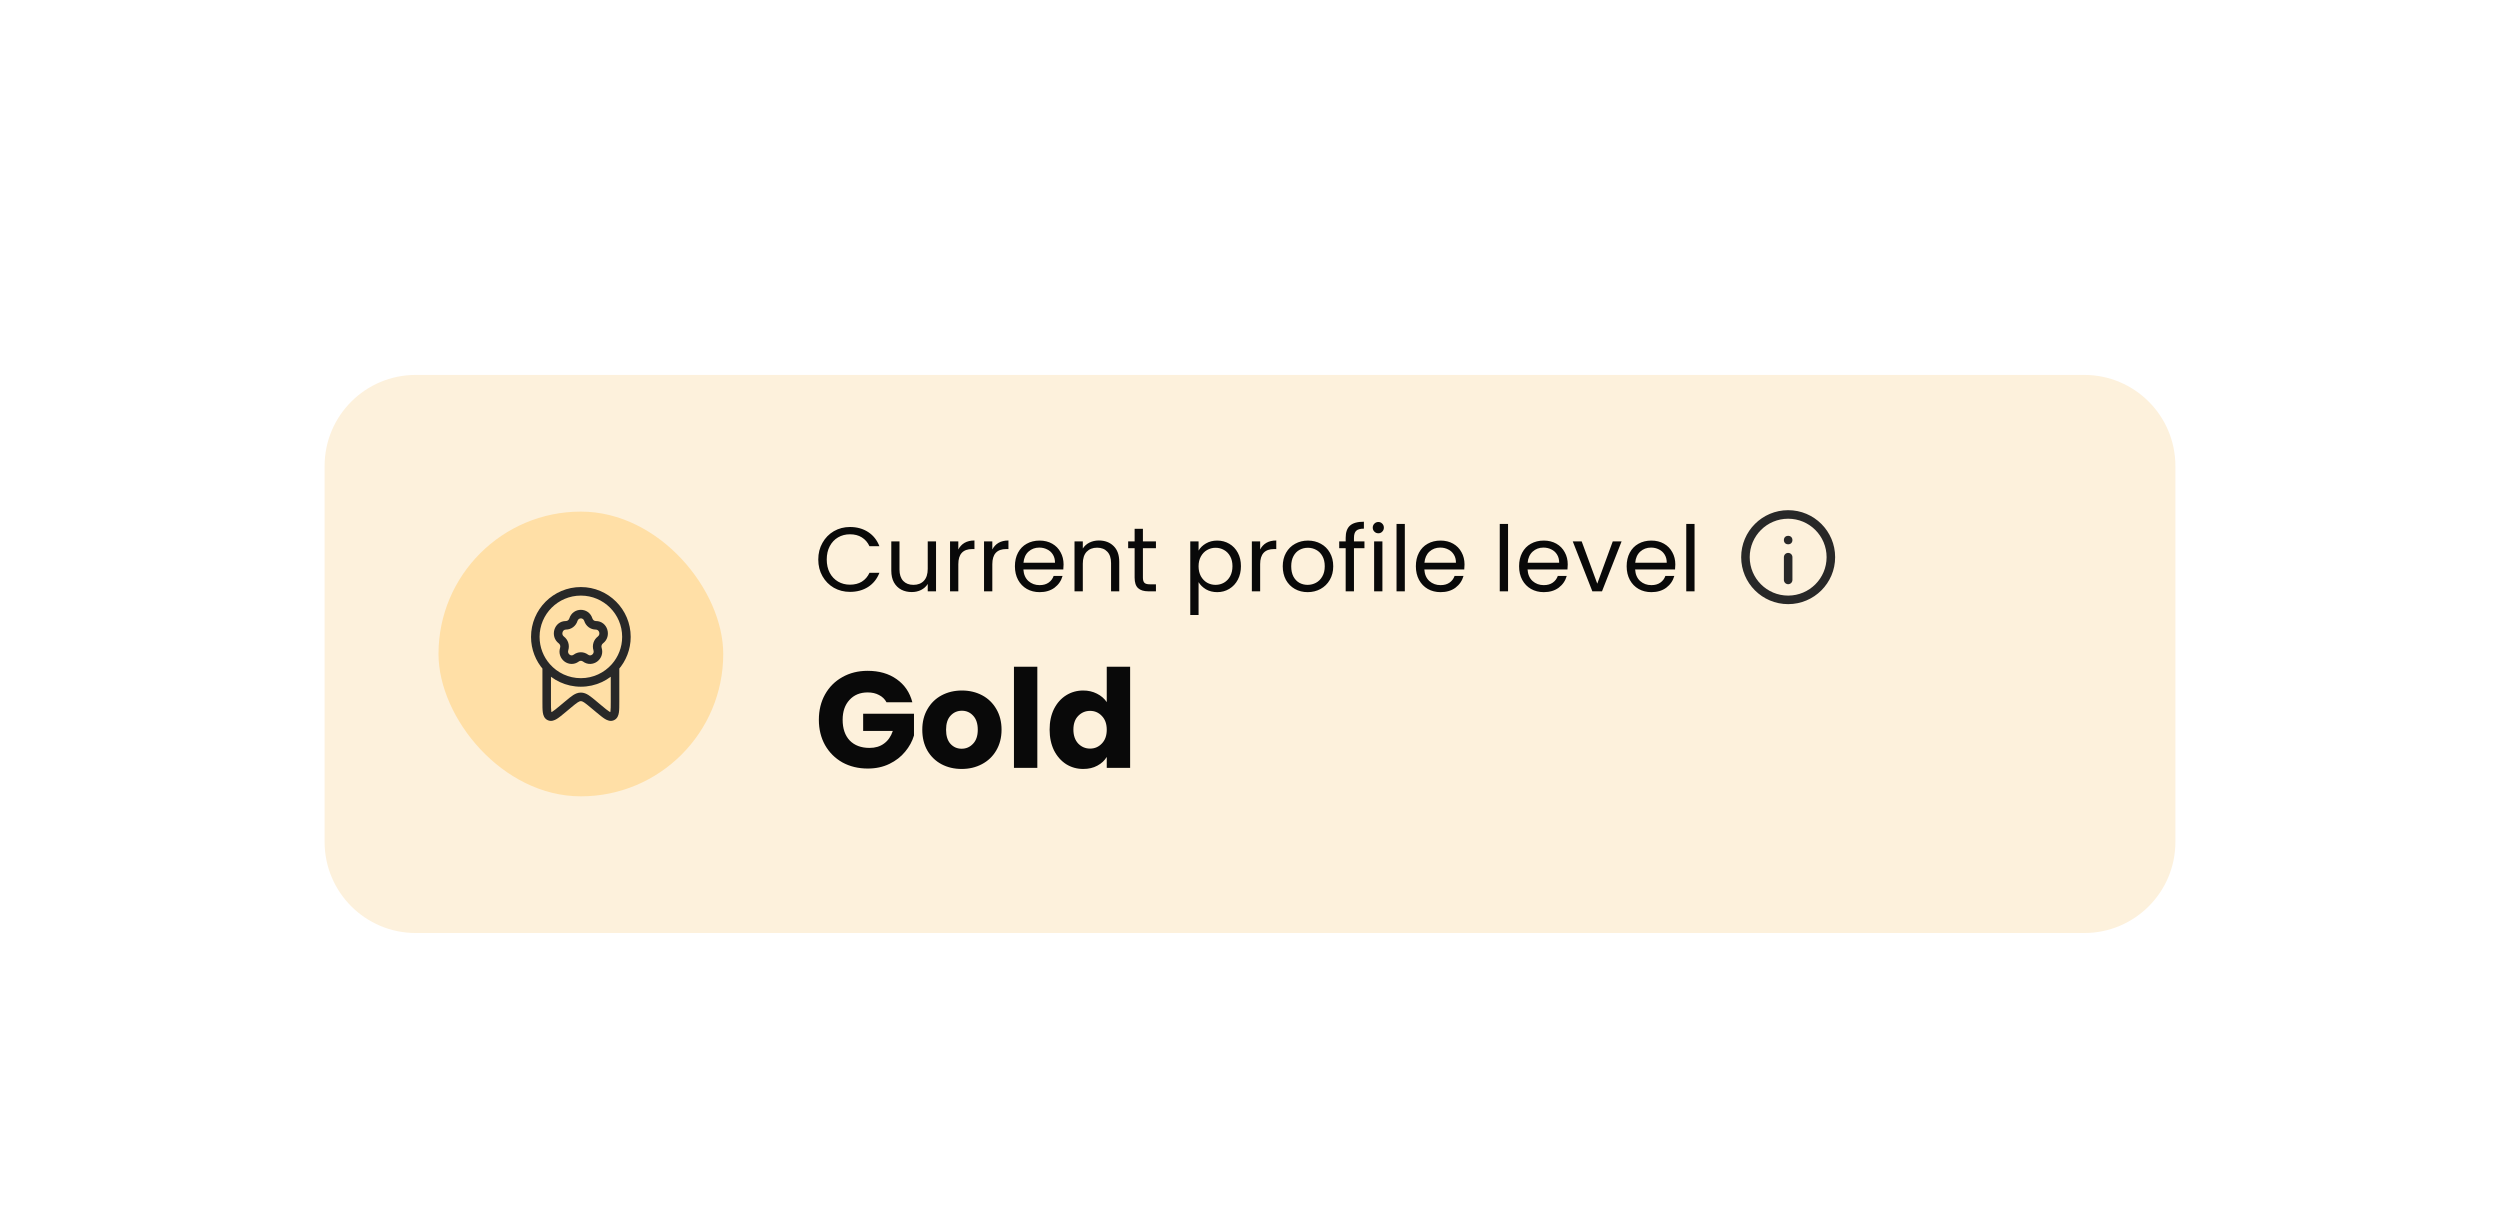 <svg width="439" height="212" viewBox="0 0 439 212" fill="none" xmlns="http://www.w3.org/2000/svg">
    <g filter="url(#filter0_ddd_13696_195548)">
        <path d="M57 51C57 42.163 64.163 35 73 35H366C374.837 35 382 42.163 382 51V117C382 125.837 374.837 133 366 133H73C64.163 133 57 125.837 57 117V51Z" fill="#FDF1DC"/>
        <rect x="77" y="59" width="50" height="50" rx="25" fill="#FFDFA6"/>
        <path d="M100.69 77.983L99.975 77.758L100.69 77.983ZM98.57 81.54L99.021 80.94L98.57 81.54ZM99.071 83.131L99.786 83.356L99.071 83.131ZM101.19 84.722L100.74 84.122L101.19 84.722ZM102.81 84.722L103.26 84.122L102.81 84.722ZM104.929 83.131L104.214 83.356L104.929 83.131ZM105.43 81.54L104.979 80.94L105.43 81.54ZM103.31 77.983L104.025 77.758L103.31 77.983ZM105.17 93.644L104.69 94.221L105.17 93.644ZM104.231 92.862L104.711 92.286H104.711L104.231 92.862ZM99.769 92.862L99.288 92.286H99.288L99.769 92.862ZM98.83 93.644L99.31 94.221H99.31L98.83 93.644ZM108 86.312L107.25 86.3L107.25 86.307L107.25 86.314L108 86.312ZM108 86.292L107.438 85.795L108 86.292ZM96 86.292L96.563 85.796L96 86.292ZM99.38 78.966V79.716C100.318 79.716 101.127 79.094 101.405 78.208L100.69 77.983L99.975 77.758C99.884 78.045 99.636 78.216 99.38 78.216V78.966ZM98.57 81.54L99.021 80.94C98.769 80.752 98.697 80.456 98.785 80.174C98.874 79.895 99.09 79.716 99.38 79.716V78.966V78.216C97.271 78.216 96.508 80.93 98.12 82.14L98.57 81.54ZM99.071 83.131L99.786 83.356C100.064 82.474 99.764 81.498 99.021 80.94L98.57 81.54L98.12 82.14C98.342 82.307 98.447 82.616 98.355 82.906L99.071 83.131ZM101.19 84.722L100.74 84.122C100.498 84.304 100.233 84.281 100.021 84.122C99.806 83.961 99.684 83.682 99.786 83.356L99.071 83.131L98.355 82.906C98.046 83.891 98.443 84.813 99.121 85.322C99.802 85.833 100.804 85.95 101.641 85.322L101.19 84.722ZM102.81 84.722L103.26 84.122C102.51 83.559 101.49 83.559 100.74 84.122L101.19 84.722L101.641 85.322C101.857 85.159 102.143 85.159 102.359 85.322L102.81 84.722ZM104.929 83.131L104.214 83.356C104.316 83.682 104.194 83.961 103.979 84.122C103.767 84.281 103.502 84.304 103.26 84.122L102.81 84.722L102.359 85.322C103.196 85.95 104.197 85.833 104.879 85.322C105.557 84.813 105.955 83.891 105.645 82.906L104.929 83.131ZM105.43 81.54L104.979 80.94C104.236 81.498 103.936 82.474 104.214 83.356L104.929 83.131L105.645 82.906C105.553 82.616 105.658 82.307 105.88 82.14L105.43 81.54ZM104.62 78.966V79.716C104.91 79.716 105.126 79.895 105.215 80.174C105.303 80.456 105.231 80.752 104.979 80.94L105.43 81.54L105.88 82.14C107.492 80.93 106.729 78.216 104.62 78.216V78.966ZM103.31 77.983L102.595 78.208C102.873 79.094 103.682 79.716 104.62 79.716V78.966V78.216C104.364 78.216 104.116 78.045 104.025 77.758L103.31 77.983ZM103.31 77.983L104.025 77.758C103.393 75.747 100.607 75.747 99.975 77.758L100.69 77.983L101.405 78.208C101.598 77.597 102.402 77.597 102.595 78.208L103.31 77.983ZM94 81H94.75C94.75 76.996 97.996 73.75 102 73.75V73V72.25C97.168 72.25 93.25 76.168 93.25 81H94ZM102 73V73.75C106.004 73.75 109.25 76.996 109.25 81H110H110.75C110.75 76.168 106.832 72.25 102 72.25V73ZM108 86.835H107.25V92.379H108H108.75V86.835H108ZM96 92.379H96.75V86.835H96H95.25V92.379H96ZM105.17 93.644L105.65 93.068L104.711 92.286L104.231 92.862L103.751 93.438L104.69 94.221L105.17 93.644ZM99.769 92.862L99.288 92.286L98.35 93.068L98.83 93.644L99.31 94.221L100.249 93.438L99.769 92.862ZM104.231 92.862L104.711 92.286C104.194 91.854 103.753 91.485 103.359 91.232C102.948 90.968 102.514 90.781 102 90.781V91.531V92.281C102.12 92.281 102.27 92.315 102.549 92.495C102.846 92.685 103.204 92.982 103.751 93.438L104.231 92.862ZM99.769 92.862L100.249 93.438C100.796 92.982 101.154 92.685 101.451 92.495C101.73 92.315 101.88 92.281 102 92.281V91.531V90.781C101.486 90.781 101.052 90.968 100.641 91.232C100.247 91.485 99.806 91.854 99.288 92.286L99.769 92.862ZM96 92.379H95.25C95.25 93.135 95.248 93.789 95.32 94.277C95.392 94.755 95.574 95.356 96.193 95.633L96.499 94.948L96.805 94.263C96.925 94.317 96.858 94.415 96.804 94.056C96.752 93.706 96.75 93.187 96.75 92.379H96ZM98.83 93.644L98.35 93.068C97.72 93.593 97.311 93.932 97 94.123C96.678 94.322 96.695 94.214 96.805 94.263L96.499 94.948L96.193 95.633C96.802 95.905 97.373 95.655 97.787 95.4C98.212 95.138 98.719 94.713 99.31 94.221L98.83 93.644ZM108 92.379H107.25C107.25 93.187 107.248 93.706 107.196 94.056C107.142 94.415 107.075 94.317 107.195 94.263L107.501 94.948L107.807 95.633C108.426 95.356 108.608 94.755 108.679 94.277C108.752 93.789 108.75 93.135 108.75 92.379H108ZM105.17 93.644L104.69 94.221C105.281 94.713 105.788 95.138 106.213 95.4C106.627 95.655 107.198 95.905 107.807 95.633L107.501 94.948L107.195 94.263C107.305 94.214 107.322 94.322 107 94.123C106.689 93.932 106.28 93.593 105.65 93.068L105.17 93.644ZM108 86.835H108.75C108.75 86.65 108.75 86.476 108.75 86.311L108 86.312L107.25 86.314C107.25 86.477 107.25 86.65 107.25 86.835H108ZM110 81H109.25C109.25 82.839 108.566 84.517 107.438 85.795L108 86.292L108.562 86.788C109.923 85.246 110.75 83.219 110.75 81H110ZM108 86.292L107.438 85.795C106.108 87.302 104.165 88.25 102 88.25V89V89.75C104.613 89.75 106.96 88.603 108.562 86.788L108 86.292ZM108 86.312L108.75 86.325L108.75 86.304L108 86.292L107.25 86.279L107.25 86.3L108 86.312ZM96 86.835H96.75C96.75 86.642 96.75 86.463 96.75 86.294L96 86.292L95.25 86.29C95.25 86.461 95.25 86.642 95.25 86.835H96ZM102 89V88.25C99.835 88.25 97.892 87.302 96.563 85.796L96 86.292L95.438 86.788C97.04 88.603 99.387 89.75 102 89.75V89ZM96 86.292L96.563 85.796C95.434 84.517 94.75 82.839 94.75 81H94H93.25C93.25 83.219 94.077 85.246 95.438 86.788L96 86.292Z" fill="#282828"/>
        <path d="M143.688 67.416C143.688 66.328 143.933 65.352 144.424 64.488C144.915 63.613 145.581 62.931 146.424 62.44C147.277 61.949 148.221 61.704 149.256 61.704C150.472 61.704 151.533 61.997 152.44 62.584C153.347 63.171 154.008 64.003 154.424 65.08H152.68C152.371 64.408 151.923 63.891 151.336 63.528C150.76 63.165 150.067 62.984 149.256 62.984C148.477 62.984 147.779 63.165 147.16 63.528C146.541 63.891 146.056 64.408 145.704 65.08C145.352 65.741 145.176 66.52 145.176 67.416C145.176 68.301 145.352 69.08 145.704 69.752C146.056 70.413 146.541 70.925 147.16 71.288C147.779 71.651 148.477 71.832 149.256 71.832C150.067 71.832 150.76 71.656 151.336 71.304C151.923 70.941 152.371 70.424 152.68 69.752H154.424C154.008 70.819 153.347 71.645 152.44 72.232C151.533 72.808 150.472 73.096 149.256 73.096C148.221 73.096 147.277 72.856 146.424 72.376C145.581 71.885 144.915 71.208 144.424 70.344C143.933 69.48 143.688 68.504 143.688 67.416ZM164.367 64.232V73H162.911V71.704C162.634 72.152 162.245 72.504 161.743 72.76C161.253 73.005 160.709 73.128 160.111 73.128C159.429 73.128 158.815 72.989 158.271 72.712C157.727 72.424 157.295 71.997 156.975 71.432C156.666 70.867 156.511 70.179 156.511 69.368V64.232H157.951V69.176C157.951 70.04 158.17 70.707 158.607 71.176C159.045 71.635 159.642 71.864 160.399 71.864C161.178 71.864 161.791 71.624 162.239 71.144C162.687 70.664 162.911 69.965 162.911 69.048V64.232H164.367ZM168.282 65.656C168.538 65.155 168.9 64.765 169.37 64.488C169.85 64.211 170.431 64.072 171.114 64.072V65.576H170.73C169.098 65.576 168.282 66.461 168.282 68.232V73H166.826V64.232H168.282V65.656ZM174.251 65.656C174.507 65.155 174.869 64.765 175.339 64.488C175.819 64.211 176.4 64.072 177.083 64.072V65.576H176.699C175.067 65.576 174.251 66.461 174.251 68.232V73H172.795V64.232H174.251V65.656ZM186.763 68.28C186.763 68.557 186.747 68.851 186.715 69.16H179.707C179.761 70.024 180.054 70.701 180.587 71.192C181.131 71.672 181.787 71.912 182.555 71.912C183.185 71.912 183.707 71.768 184.123 71.48C184.55 71.181 184.849 70.787 185.019 70.296H186.587C186.353 71.139 185.883 71.827 185.179 72.36C184.475 72.883 183.601 73.144 182.555 73.144C181.723 73.144 180.977 72.957 180.315 72.584C179.665 72.211 179.153 71.683 178.779 71C178.406 70.307 178.219 69.507 178.219 68.6C178.219 67.693 178.401 66.899 178.763 66.216C179.126 65.533 179.633 65.011 180.283 64.648C180.945 64.275 181.702 64.088 182.555 64.088C183.387 64.088 184.123 64.269 184.763 64.632C185.403 64.995 185.894 65.496 186.235 66.136C186.587 66.765 186.763 67.48 186.763 68.28ZM185.259 67.976C185.259 67.421 185.137 66.947 184.891 66.552C184.646 66.147 184.31 65.843 183.883 65.64C183.467 65.427 183.003 65.32 182.491 65.32C181.755 65.32 181.126 65.555 180.603 66.024C180.091 66.493 179.798 67.144 179.723 67.976H185.259ZM192.957 64.072C194.024 64.072 194.888 64.397 195.549 65.048C196.21 65.688 196.541 66.616 196.541 67.832V73H195.101V68.04C195.101 67.165 194.882 66.499 194.445 66.04C194.008 65.571 193.41 65.336 192.653 65.336C191.885 65.336 191.272 65.576 190.813 66.056C190.365 66.536 190.141 67.235 190.141 68.152V73H188.685V64.232H190.141V65.48C190.429 65.032 190.818 64.685 191.309 64.44C191.81 64.195 192.36 64.072 192.957 64.072ZM200.696 65.432V70.6C200.696 71.027 200.786 71.331 200.968 71.512C201.149 71.683 201.464 71.768 201.911 71.768H202.984V73H201.672C200.861 73 200.253 72.813 199.848 72.44C199.442 72.067 199.24 71.453 199.24 70.6V65.432H198.104V64.232H199.24V62.024H200.696V64.232H202.984V65.432H200.696ZM210.469 65.848C210.757 65.347 211.184 64.931 211.749 64.6C212.325 64.259 212.992 64.088 213.749 64.088C214.528 64.088 215.232 64.275 215.861 64.648C216.501 65.021 217.003 65.549 217.365 66.232C217.728 66.904 217.909 67.688 217.909 68.584C217.909 69.469 217.728 70.259 217.365 70.952C217.003 71.645 216.501 72.184 215.861 72.568C215.232 72.952 214.528 73.144 213.749 73.144C213.003 73.144 212.341 72.979 211.765 72.648C211.2 72.307 210.768 71.885 210.469 71.384V77.16H209.013V64.232H210.469V65.848ZM216.421 68.584C216.421 67.923 216.288 67.347 216.021 66.856C215.755 66.365 215.392 65.992 214.933 65.736C214.485 65.48 213.989 65.352 213.445 65.352C212.912 65.352 212.416 65.485 211.957 65.752C211.509 66.008 211.147 66.387 210.869 66.888C210.603 67.379 210.469 67.949 210.469 68.6C210.469 69.261 210.603 69.843 210.869 70.344C211.147 70.835 211.509 71.213 211.957 71.48C212.416 71.736 212.912 71.864 213.445 71.864C213.989 71.864 214.485 71.736 214.933 71.48C215.392 71.213 215.755 70.835 216.021 70.344C216.288 69.843 216.421 69.256 216.421 68.584ZM221.282 65.656C221.538 65.155 221.9 64.765 222.37 64.488C222.85 64.211 223.431 64.072 224.114 64.072V65.576H223.73C222.098 65.576 221.282 66.461 221.282 68.232V73H219.826V64.232H221.282V65.656ZM229.619 73.144C228.797 73.144 228.051 72.957 227.379 72.584C226.717 72.211 226.195 71.683 225.811 71C225.437 70.307 225.251 69.507 225.251 68.6C225.251 67.704 225.443 66.915 225.827 66.232C226.221 65.539 226.755 65.011 227.427 64.648C228.099 64.275 228.851 64.088 229.683 64.088C230.515 64.088 231.267 64.275 231.939 64.648C232.611 65.011 233.139 65.533 233.523 66.216C233.917 66.899 234.115 67.693 234.115 68.6C234.115 69.507 233.912 70.307 233.507 71C233.112 71.683 232.573 72.211 231.891 72.584C231.208 72.957 230.451 73.144 229.619 73.144ZM229.619 71.864C230.141 71.864 230.632 71.741 231.091 71.496C231.549 71.251 231.917 70.883 232.195 70.392C232.483 69.901 232.627 69.304 232.627 68.6C232.627 67.896 232.488 67.299 232.211 66.808C231.933 66.317 231.571 65.955 231.123 65.72C230.675 65.475 230.189 65.352 229.667 65.352C229.133 65.352 228.643 65.475 228.195 65.72C227.757 65.955 227.405 66.317 227.139 66.808C226.872 67.299 226.739 67.896 226.739 68.6C226.739 69.315 226.867 69.917 227.123 70.408C227.389 70.899 227.741 71.267 228.179 71.512C228.616 71.747 229.096 71.864 229.619 71.864ZM239.597 65.432H237.757V73H236.301V65.432H235.165V64.232H236.301V63.608C236.301 62.627 236.552 61.912 237.053 61.464C237.565 61.005 238.381 60.776 239.501 60.776V61.992C238.861 61.992 238.408 62.12 238.141 62.376C237.885 62.621 237.757 63.032 237.757 63.608V64.232H239.597V65.432ZM242.047 62.808C241.769 62.808 241.535 62.712 241.343 62.52C241.151 62.328 241.055 62.093 241.055 61.816C241.055 61.539 241.151 61.304 241.343 61.112C241.535 60.92 241.769 60.824 242.047 60.824C242.313 60.824 242.537 60.92 242.719 61.112C242.911 61.304 243.007 61.539 243.007 61.816C243.007 62.093 242.911 62.328 242.719 62.52C242.537 62.712 242.313 62.808 242.047 62.808ZM242.751 64.232V73H241.295V64.232H242.751ZM246.688 61.16V73H245.232V61.16H246.688ZM257.17 68.28C257.17 68.557 257.154 68.851 257.122 69.16H250.114C250.167 70.024 250.46 70.701 250.994 71.192C251.538 71.672 252.194 71.912 252.962 71.912C253.591 71.912 254.114 71.768 254.53 71.48C254.956 71.181 255.255 70.787 255.426 70.296H256.994C256.759 71.139 256.29 71.827 255.586 72.36C254.882 72.883 254.007 73.144 252.962 73.144C252.13 73.144 251.383 72.957 250.722 72.584C250.071 72.211 249.559 71.683 249.186 71C248.812 70.307 248.626 69.507 248.626 68.6C248.626 67.693 248.807 66.899 249.17 66.216C249.532 65.533 250.039 65.011 250.69 64.648C251.351 64.275 252.108 64.088 252.962 64.088C253.794 64.088 254.53 64.269 255.17 64.632C255.81 64.995 256.3 65.496 256.642 66.136C256.994 66.765 257.17 67.48 257.17 68.28ZM255.666 67.976C255.666 67.421 255.543 66.947 255.298 66.552C255.052 66.147 254.716 65.843 254.29 65.64C253.874 65.427 253.41 65.32 252.898 65.32C252.162 65.32 251.532 65.555 251.01 66.024C250.498 66.493 250.204 67.144 250.13 67.976H255.666ZM264.813 61.16V73H263.357V61.16H264.813ZM275.295 68.28C275.295 68.557 275.279 68.851 275.247 69.16H268.239C268.292 70.024 268.585 70.701 269.119 71.192C269.663 71.672 270.319 71.912 271.087 71.912C271.716 71.912 272.239 71.768 272.655 71.48C273.081 71.181 273.38 70.787 273.551 70.296H275.119C274.884 71.139 274.415 71.827 273.711 72.36C273.007 72.883 272.132 73.144 271.087 73.144C270.255 73.144 269.508 72.957 268.847 72.584C268.196 72.211 267.684 71.683 267.311 71C266.937 70.307 266.751 69.507 266.751 68.6C266.751 67.693 266.932 66.899 267.295 66.216C267.657 65.533 268.164 65.011 268.815 64.648C269.476 64.275 270.233 64.088 271.087 64.088C271.919 64.088 272.655 64.269 273.295 64.632C273.935 64.995 274.425 65.496 274.767 66.136C275.119 66.765 275.295 67.48 275.295 68.28ZM273.791 67.976C273.791 67.421 273.668 66.947 273.423 66.552C273.177 66.147 272.841 65.843 272.415 65.64C271.999 65.427 271.535 65.32 271.023 65.32C270.287 65.32 269.657 65.555 269.135 66.024C268.623 66.493 268.329 67.144 268.255 67.976H273.791ZM280.48 71.656L283.2 64.232H284.752L281.312 73H279.616L276.176 64.232H277.744L280.48 71.656ZM294.185 68.28C294.185 68.557 294.169 68.851 294.137 69.16H287.129C287.182 70.024 287.476 70.701 288.009 71.192C288.553 71.672 289.209 71.912 289.977 71.912C290.606 71.912 291.129 71.768 291.545 71.48C291.972 71.181 292.27 70.787 292.441 70.296H294.009C293.774 71.139 293.305 71.827 292.601 72.36C291.897 72.883 291.022 73.144 289.977 73.144C289.145 73.144 288.398 72.957 287.737 72.584C287.086 72.211 286.574 71.683 286.201 71C285.828 70.307 285.641 69.507 285.641 68.6C285.641 67.693 285.822 66.899 286.185 66.216C286.548 65.533 287.054 65.011 287.705 64.648C288.366 64.275 289.124 64.088 289.977 64.088C290.809 64.088 291.545 64.269 292.185 64.632C292.825 64.995 293.316 65.496 293.657 66.136C294.009 66.765 294.185 67.48 294.185 68.28ZM292.681 67.976C292.681 67.421 292.558 66.947 292.313 66.552C292.068 66.147 291.732 65.843 291.305 65.64C290.889 65.427 290.425 65.32 289.913 65.32C289.177 65.32 288.548 65.555 288.025 66.024C287.513 66.493 287.22 67.144 287.145 67.976H292.681ZM297.563 61.16V73H296.107V61.16H297.563Z" fill="#090909"/>
        <g clip-path="url(#clip0_13696_195548)">
            <circle cx="314" cy="67" r="7.5" stroke="#282828" stroke-width="1.5"/>
            <path d="M314 71L314 67" stroke="#282828" stroke-width="1.5" stroke-linecap="round"/>
            <circle cx="0.75" cy="0.75" r="0.75" transform="matrix(1 0 0 -1 313.25 64.75)" fill="#282828"/>
        </g>
        <path d="M155.672 92.48C155.368 91.92 154.928 91.496 154.352 91.208C153.792 90.904 153.128 90.752 152.36 90.752C151.032 90.752 149.968 91.192 149.168 92.072C148.368 92.936 147.968 94.096 147.968 95.552C147.968 97.104 148.384 98.32 149.216 99.2C150.064 100.064 151.224 100.496 152.696 100.496C153.704 100.496 154.552 100.24 155.24 99.728C155.944 99.216 156.456 98.48 156.776 97.52H151.568V94.496H160.496V98.312C160.192 99.336 159.672 100.288 158.936 101.168C158.216 102.048 157.296 102.76 156.176 103.304C155.056 103.848 153.792 104.12 152.384 104.12C150.72 104.12 149.232 103.76 147.92 103.04C146.624 102.304 145.608 101.288 144.872 99.992C144.152 98.696 143.792 97.216 143.792 95.552C143.792 93.888 144.152 92.408 144.872 91.112C145.608 89.8 146.624 88.784 147.92 88.064C149.216 87.328 150.696 86.96 152.36 86.96C154.376 86.96 156.072 87.448 157.448 88.424C158.84 89.4 159.76 90.752 160.208 92.48H155.672ZM168.865 104.192C167.553 104.192 166.369 103.912 165.313 103.352C164.273 102.792 163.449 101.992 162.841 100.952C162.249 99.912 161.953 98.696 161.953 97.304C161.953 95.928 162.257 94.72 162.865 93.68C163.473 92.624 164.305 91.816 165.361 91.256C166.417 90.696 167.601 90.416 168.913 90.416C170.225 90.416 171.409 90.696 172.465 91.256C173.521 91.816 174.353 92.624 174.961 93.68C175.569 94.72 175.873 95.928 175.873 97.304C175.873 98.68 175.561 99.896 174.937 100.952C174.329 101.992 173.489 102.792 172.417 103.352C171.361 103.912 170.177 104.192 168.865 104.192ZM168.865 100.64C169.649 100.64 170.313 100.352 170.857 99.776C171.417 99.2 171.697 98.376 171.697 97.304C171.697 96.232 171.425 95.408 170.881 94.832C170.353 94.256 169.697 93.968 168.913 93.968C168.113 93.968 167.449 94.256 166.921 94.832C166.393 95.392 166.129 96.216 166.129 97.304C166.129 98.376 166.385 99.2 166.897 99.776C167.425 100.352 168.081 100.64 168.865 100.64ZM182.155 86.24V104H178.051V86.24H182.155ZM184.313 97.28C184.313 95.904 184.569 94.696 185.081 93.656C185.609 92.616 186.321 91.816 187.217 91.256C188.113 90.696 189.113 90.416 190.217 90.416C191.097 90.416 191.897 90.6 192.617 90.968C193.353 91.336 193.929 91.832 194.345 92.456V86.24H198.449V104H194.345V102.08C193.961 102.72 193.409 103.232 192.689 103.616C191.985 104 191.161 104.192 190.217 104.192C189.113 104.192 188.113 103.912 187.217 103.352C186.321 102.776 185.609 101.968 185.081 100.928C184.569 99.872 184.313 98.656 184.313 97.28ZM194.345 97.304C194.345 96.28 194.057 95.472 193.481 94.88C192.921 94.288 192.233 93.992 191.417 93.992C190.601 93.992 189.905 94.288 189.329 94.88C188.769 95.456 188.489 96.256 188.489 97.28C188.489 98.304 188.769 99.12 189.329 99.728C189.905 100.32 190.601 100.616 191.417 100.616C192.233 100.616 192.921 100.32 193.481 99.728C194.057 99.136 194.345 98.328 194.345 97.304Z" fill="#090909"/>
    </g>
    <defs>
        <filter id="filter0_ddd_13696_195548" x="0" y="0" width="439" height="212" filterUnits="userSpaceOnUse" color-interpolation-filters="sRGB">
            <feFlood flood-opacity="0" result="BackgroundImageFix"/>
            <feColorMatrix in="SourceAlpha" type="matrix" values="0 0 0 0 0 0 0 0 0 0 0 0 0 0 0 0 0 0 127 0" result="hardAlpha"/>
            <feOffset dy="2.602"/>
            <feGaussianBlur stdDeviation="9.284"/>
            <feColorMatrix type="matrix" values="0 0 0 0 0.008 0 0 0 0 0.02 0 0 0 0 0.082 0 0 0 0.028 0"/>
            <feBlend mode="normal" in2="BackgroundImageFix" result="effect1_dropShadow_13696_195548"/>
            <feColorMatrix in="SourceAlpha" type="matrix" values="0 0 0 0 0 0 0 0 0 0 0 0 0 0 0 0 0 0 127 0" result="hardAlpha"/>
            <feOffset dy="6.235"/>
            <feGaussianBlur stdDeviation="14.982"/>
            <feColorMatrix type="matrix" values="0 0 0 0 0.008 0 0 0 0 0.02 0 0 0 0 0.082 0 0 0 0.042 0"/>
            <feBlend mode="normal" in2="effect1_dropShadow_13696_195548" result="effect2_dropShadow_13696_195548"/>
            <feColorMatrix in="SourceAlpha" type="matrix" values="0 0 0 0 0 0 0 0 0 0 0 0 0 0 0 0 0 0 127 0" result="hardAlpha"/>
            <feOffset dy="22"/>
            <feGaussianBlur stdDeviation="28.5"/>
            <feColorMatrix type="matrix" values="0 0 0 0 0.008 0 0 0 0 0.02 0 0 0 0 0.082 0 0 0 0.07 0"/>
            <feBlend mode="normal" in2="effect2_dropShadow_13696_195548" result="effect3_dropShadow_13696_195548"/>
            <feBlend mode="normal" in="SourceGraphic" in2="effect3_dropShadow_13696_195548" result="shape"/>
        </filter>
        <clipPath id="clip0_13696_195548">
            <rect width="18" height="18" fill="white" transform="translate(305 58)"/>
        </clipPath>
    </defs>
</svg>
